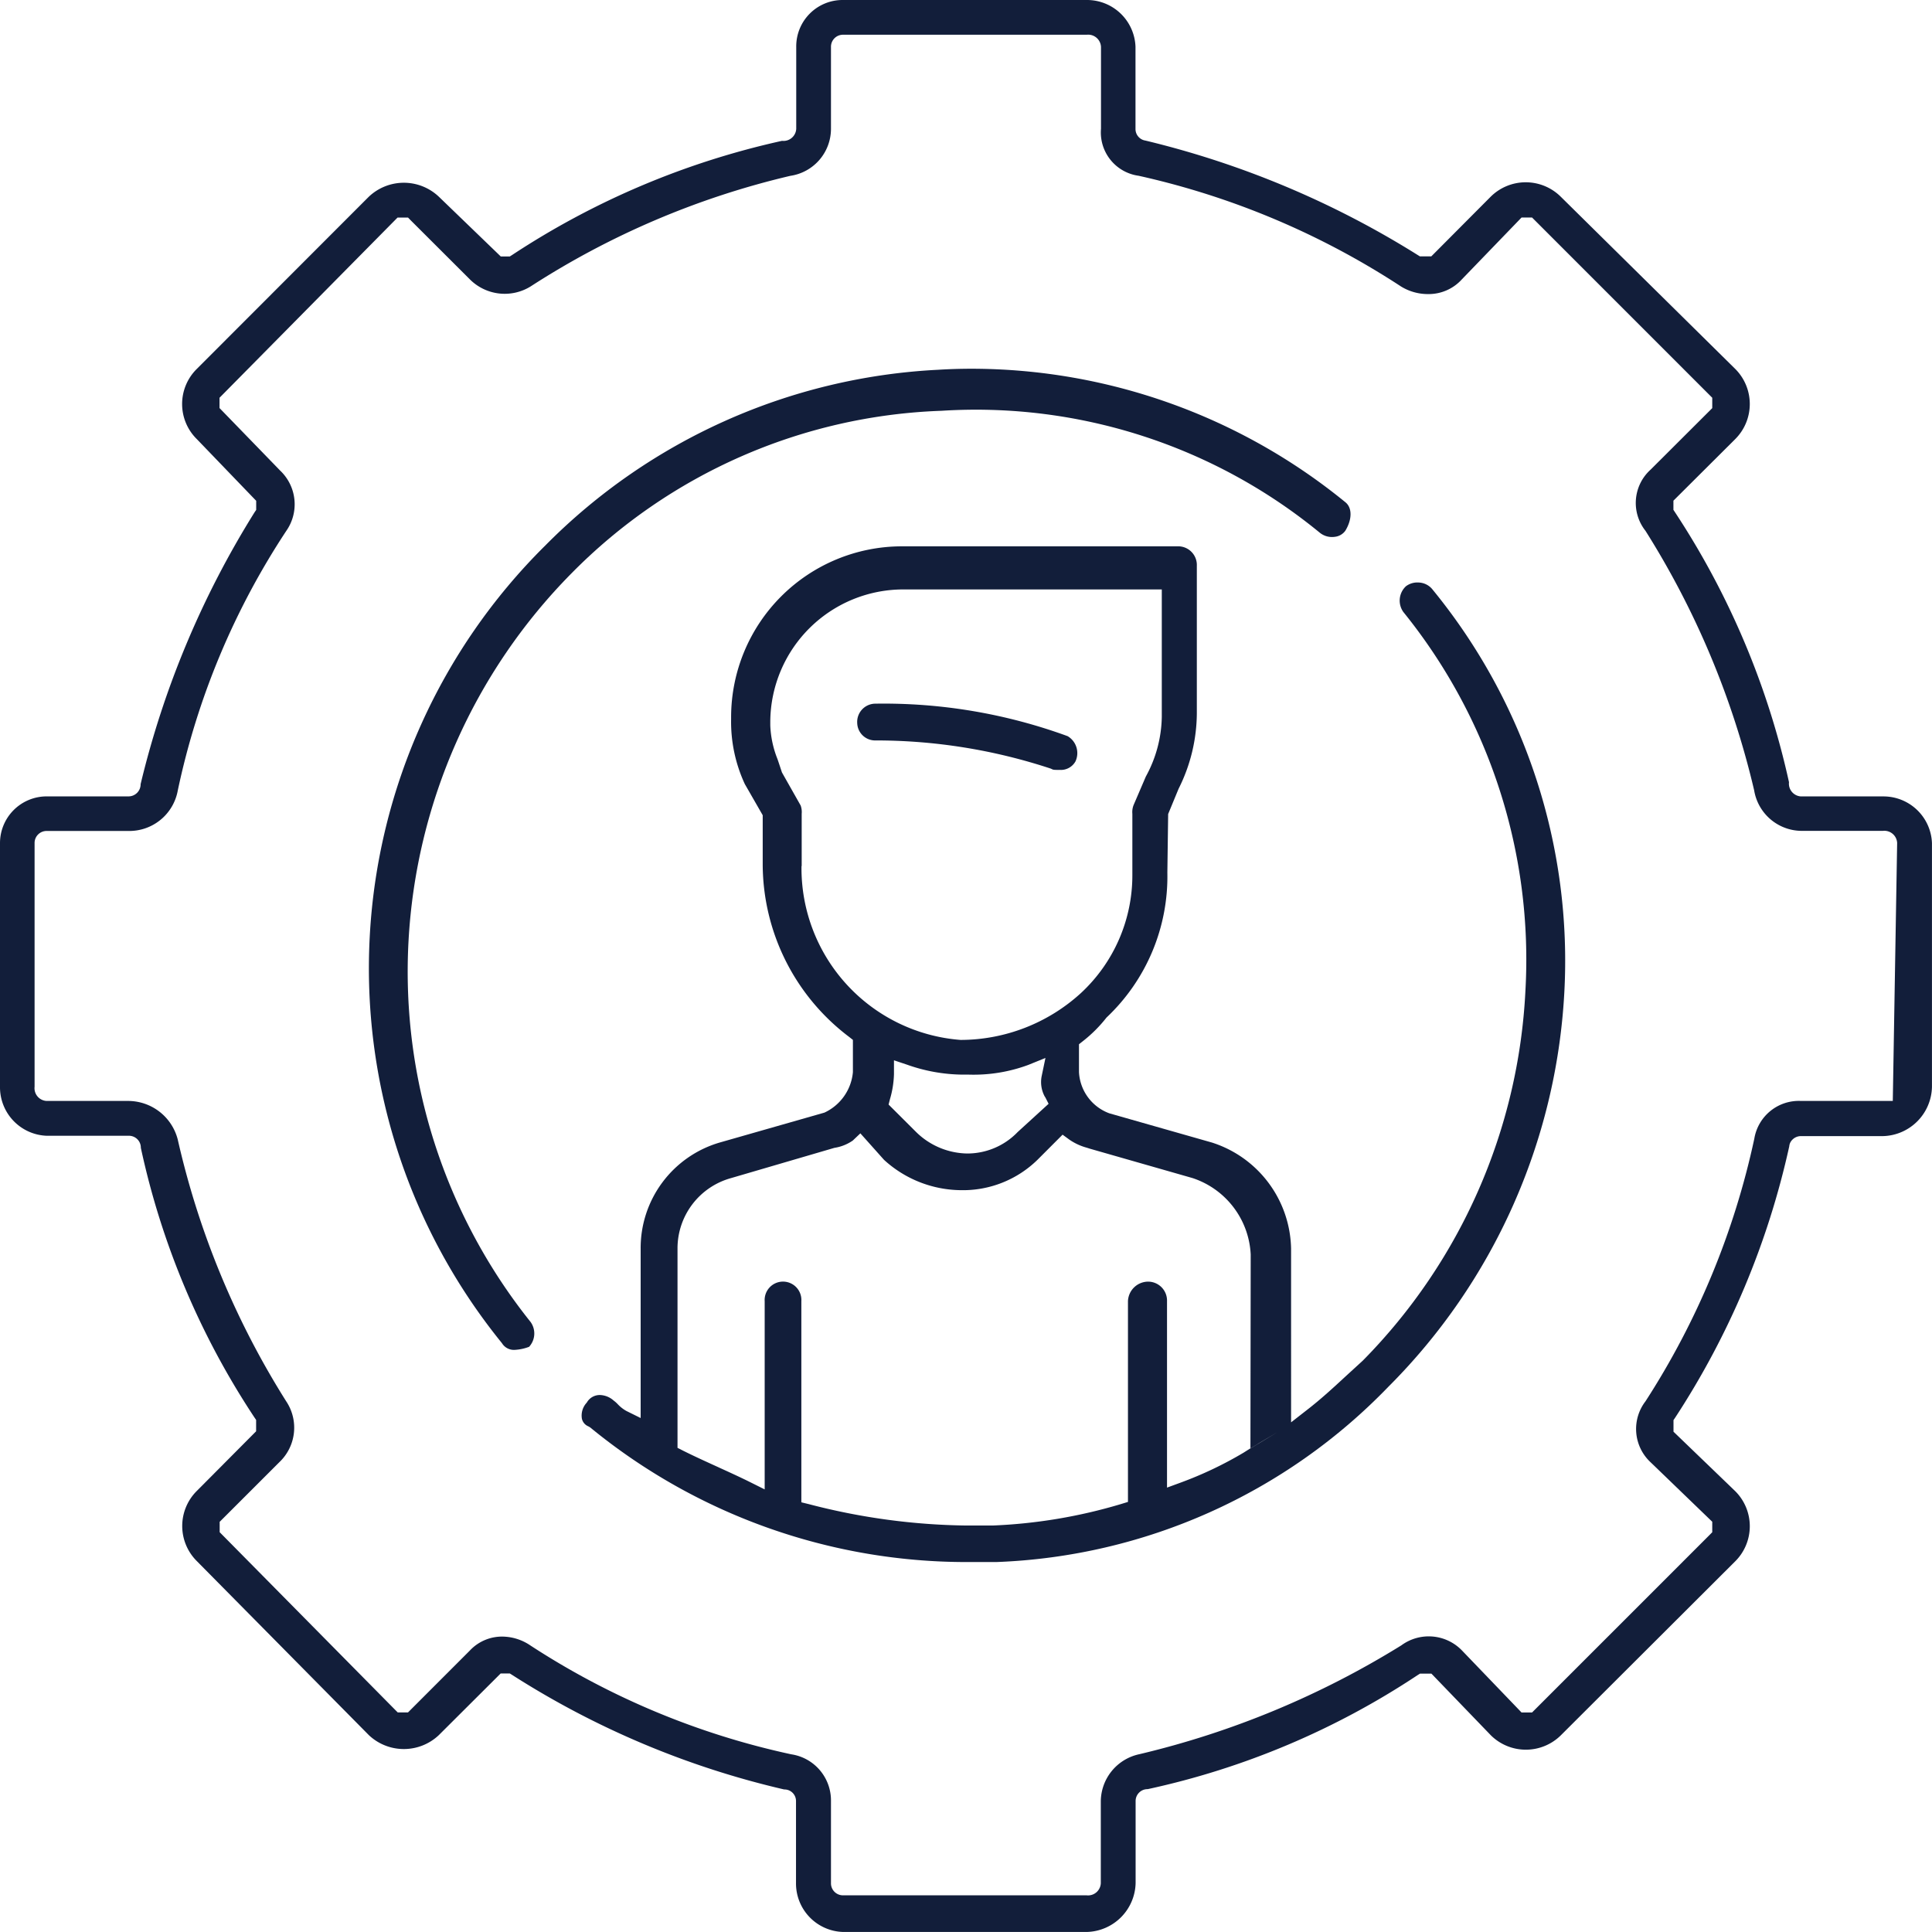 <?xml version="1.0" encoding="UTF-8"?>
<svg xmlns="http://www.w3.org/2000/svg" xmlns:xlink="http://www.w3.org/1999/xlink" width="51.001" height="51" viewBox="0 0 51.001 51">
  <defs>
    <clipPath id="clip-path">
      <rect id="Rectangle_954" data-name="Rectangle 954" width="51.001" height="51" fill="none"></rect>
    </clipPath>
  </defs>
  <g id="Groupe_1464" data-name="Groupe 1464" transform="translate(0 0)">
    <g id="Groupe_1463" data-name="Groupe 1463" transform="translate(0 0)" clip-path="url(#clip-path)">
      <path id="Tracé_1000" data-name="Tracé 1000" d="M14.6,14.653a14.412,14.412,0,0,1,9.768-4.293,14.31,14.31,0,0,1,9.991,3.221.513.513,0,0,0,.4.105.394.394,0,0,0,.27-.158c.184-.3.185-.611,0-.756a15.62,15.62,0,0,0-9.871-3.522c-.288,0-.583.009-.873.027a15.688,15.688,0,0,0-10.37,4.635,15.7,15.7,0,0,0-1.149,21.06.369.369,0,0,0,.351.177,1.239,1.239,0,0,0,.366-.08.52.52,0,0,0,.039-.656A14.808,14.808,0,0,1,10.3,24.363,14.97,14.97,0,0,1,14.6,14.653" transform="translate(0.484 0.484)" fill="#121e3a" fill-rule="evenodd"></path>
      <path id="Tracé_1001" data-name="Tracé 1001" d="M36.656,14.659a.5.5,0,0,0-.305.1.517.517,0,0,0-.068.68,14.591,14.591,0,0,1,3.222,10A14.949,14.949,0,0,1,35.213,35.2l-.437.4c-.344.318-.669.618-1.034.9l-.423.33V32.244a3,3,0,0,0-2.089-2.8l-2.71-.772a1.226,1.226,0,0,1-.8-1.087v-.736l.1-.079a3.639,3.639,0,0,0,.627-.626,5.116,5.116,0,0,0,1.606-3.828l.021-1.544.275-.666a4.482,4.482,0,0,0,.482-2.006V14.22a.493.493,0,0,0-.515-.515H23.044a4.512,4.512,0,0,0-4.507,4.507v.056a3.9,3.9,0,0,0,.362,1.713l.472.822v1.29a5.725,5.725,0,0,0,2.281,4.562l.1.079v.851A1.306,1.306,0,0,1,21,28.654l-2.769.791a2.9,2.9,0,0,0-2.082,2.8v4.471l-.38-.188a.946.946,0,0,1-.234-.187.829.829,0,0,0-.1-.087.568.568,0,0,0-.353-.145.391.391,0,0,0-.355.2.5.5,0,0,0-.129.426.285.285,0,0,0,.169.2l.047.027a15.659,15.659,0,0,0,9.942,3.556h.779A15.154,15.154,0,0,0,35.888,35.89,15.924,15.924,0,0,0,40.53,25.516a15.462,15.462,0,0,0-3.49-10.687.49.49,0,0,0-.383-.169M20.4,22.147V20.766a.508.508,0,0,0-.027-.219l-.494-.873c-.052-.157-.085-.258-.119-.356a2.66,2.66,0,0,1-.189-.887v-.106A3.512,3.512,0,0,1,23.1,14.843h6.806v3.369a3.377,3.377,0,0,1-.421,1.57l-.323.752a.506.506,0,0,0-.033.232v1.606A4.237,4.237,0,0,1,27.769,25.5a4.724,4.724,0,0,1-3.174,1.235,4.547,4.547,0,0,1-4.2-4.591m6.433,6.1.09.177-.816.745a1.841,1.841,0,0,1-1.341.567,1.965,1.965,0,0,1-1.348-.575l-.719-.717.037-.145a2.567,2.567,0,0,0,.105-.658v-.365l.347.116a4.487,4.487,0,0,0,1.466.262h.168a4.151,4.151,0,0,0,1.564-.256l.454-.184-.1.48a.8.8,0,0,0,.089.552m5.754,9.073-.12.072-.028.018-.019.012-.168.1-.182.115a9.983,9.983,0,0,1-1.663.79l-.354.13V33.631a.5.5,0,0,0-.515-.515.536.536,0,0,0-.516.515v5.3l-.187.057a13.726,13.726,0,0,1-3.39.566h-.678a17.183,17.183,0,0,1-4.167-.564l-.2-.049V33.631a.485.485,0,1,0-.968,0V38.6l-.381-.19c-.255-.127-.534-.255-.814-.382l-.04-.019c-.317-.144-.633-.288-.921-.432l-.145-.074V32.244a1.924,1.924,0,0,1,1.408-1.86l2.734-.8a1.16,1.16,0,0,0,.485-.193l.2-.19.625.7a3.044,3.044,0,0,0,2.019.8,2.812,2.812,0,0,0,2.037-.807l.657-.658.182.133a1.5,1.5,0,0,0,.46.212l.078.025,2.705.774A2.237,2.237,0,0,1,32.253,32.4l-.007,5.12.187-.113.541-.326Z" transform="translate(0.763 0.717)" fill="#121e3a" fill-rule="evenodd"></path>
      <path id="Tracé_1002" data-name="Tracé 1002" d="M26.843,19.4a.441.441,0,0,0,.423-.223.519.519,0,0,0-.207-.667,14.133,14.133,0,0,0-5.1-.857.482.482,0,0,0-.454.515.473.473,0,0,0,.454.455,14.719,14.719,0,0,1,4.662.746c.059.031.062.032.222.032" transform="translate(1.124 0.923)" fill="#121e3a" fill-rule="evenodd"></path>
      <path id="Tracé_1003" data-name="Tracé 1003" d="M49.707,21.024H47.545a.337.337,0,0,1-.319-.375,21.247,21.247,0,0,0-3.008-7.125l-.043-.065v-.242l1.635-1.629a1.309,1.309,0,0,0,0-1.846L41.2,5.192a1.313,1.313,0,0,0-1.848,0L37.783,6.768h-.3l-.066-.041a24.176,24.176,0,0,0-7.179-3.016.308.308,0,0,1-.263-.313V1.237A1.281,1.281,0,0,0,28.688,0H22.256a1.224,1.224,0,0,0-1.237,1.237V3.4a.337.337,0,0,1-.375.318,21.276,21.276,0,0,0-7.12,3.01l-.066.042h-.239L11.586,5.194A1.343,1.343,0,0,0,9.729,5.2L5.192,9.742a1.3,1.3,0,0,0,0,1.846L6.763,13.22v.24l-.044.065A24.178,24.178,0,0,0,3.712,20.7a.319.319,0,0,1-.314.323H1.232A1.233,1.233,0,0,0,0,22.256v6.433a1.281,1.281,0,0,0,1.232,1.293H3.4a.314.314,0,0,1,.318.318,20.841,20.841,0,0,0,3,7.12l.043.063v.3L5.192,39.361a1.306,1.306,0,0,0,0,1.845l4.547,4.6a1.345,1.345,0,0,0,1.843,0l1.635-1.63h.241l.065.041A22.922,22.922,0,0,0,20.7,47.238h.006a.305.305,0,0,1,.307.307v2.167A1.28,1.28,0,0,0,22.256,51h6.433a1.322,1.322,0,0,0,1.289-1.288V47.545a.313.313,0,0,1,.318-.315,20.866,20.866,0,0,0,7.123-3.008l.067-.042h.3l1.573,1.632a1.314,1.314,0,0,0,1.841,0l4.61-4.6a1.307,1.307,0,0,0,0-1.845l-1.633-1.573v-.306l.045-.066a21.548,21.548,0,0,0,3.011-7.162.275.275,0,0,1,.077-.169.318.318,0,0,1,.238-.1h2.161A1.327,1.327,0,0,0,51,28.688V22.256a1.281,1.281,0,0,0-1.293-1.232m.259,8.039h-2.42a1.191,1.191,0,0,0-1.235.993,20.824,20.824,0,0,1-2.873,6.935,1.2,1.2,0,0,0,.124,1.6L45.2,40.171v.277l-.077.078-4.68,4.68h-.278l-.078-.082-1.494-1.555a1.22,1.22,0,0,0-1.6-.135,23.321,23.321,0,0,1-6.919,2.874,1.283,1.283,0,0,0-1.015,1.239v2.167a.337.337,0,0,1-.375.319H22.256a.317.317,0,0,1-.32-.319V47.545a1.231,1.231,0,0,0-1.05-1.235,20.527,20.527,0,0,1-6.88-2.87,1.338,1.338,0,0,0-.68-.235,1.164,1.164,0,0,0-.923.366L10.77,45.205H10.5l-.078-.078-4.623-4.68v-.274L7.373,38.6a1.254,1.254,0,0,0,.181-1.61A22.117,22.117,0,0,1,4.692,30.08,1.354,1.354,0,0,0,3.4,29.063H1.232a.337.337,0,0,1-.319-.375V22.256a.316.316,0,0,1,.319-.32H3.4a1.3,1.3,0,0,0,1.293-1.068,19.9,19.9,0,0,1,2.866-6.856,1.225,1.225,0,0,0-.164-1.59l-1.6-1.65V10.5l4.7-4.757h.276l.076.078L12.4,7.371a1.3,1.3,0,0,0,1.611.188,21.787,21.787,0,0,1,6.851-2.917A1.255,1.255,0,0,0,21.936,3.4V1.237a.317.317,0,0,1,.32-.32h6.433a.339.339,0,0,1,.375.32V3.4a1.154,1.154,0,0,0,.994,1.24,20.942,20.942,0,0,1,6.927,2.923,1.352,1.352,0,0,0,.713.2,1.181,1.181,0,0,0,.889-.385l1.579-1.636h.277L45.2,10.5v.274L43.57,12.4a1.184,1.184,0,0,0-.133,1.612,22.431,22.431,0,0,1,2.869,6.85,1.277,1.277,0,0,0,1.24,1.071h2.161a.338.338,0,0,1,.374.32Z" transform="translate(0 0)" fill="#121e3a" fill-rule="evenodd"></path>
    </g>
  </g>
</svg>
